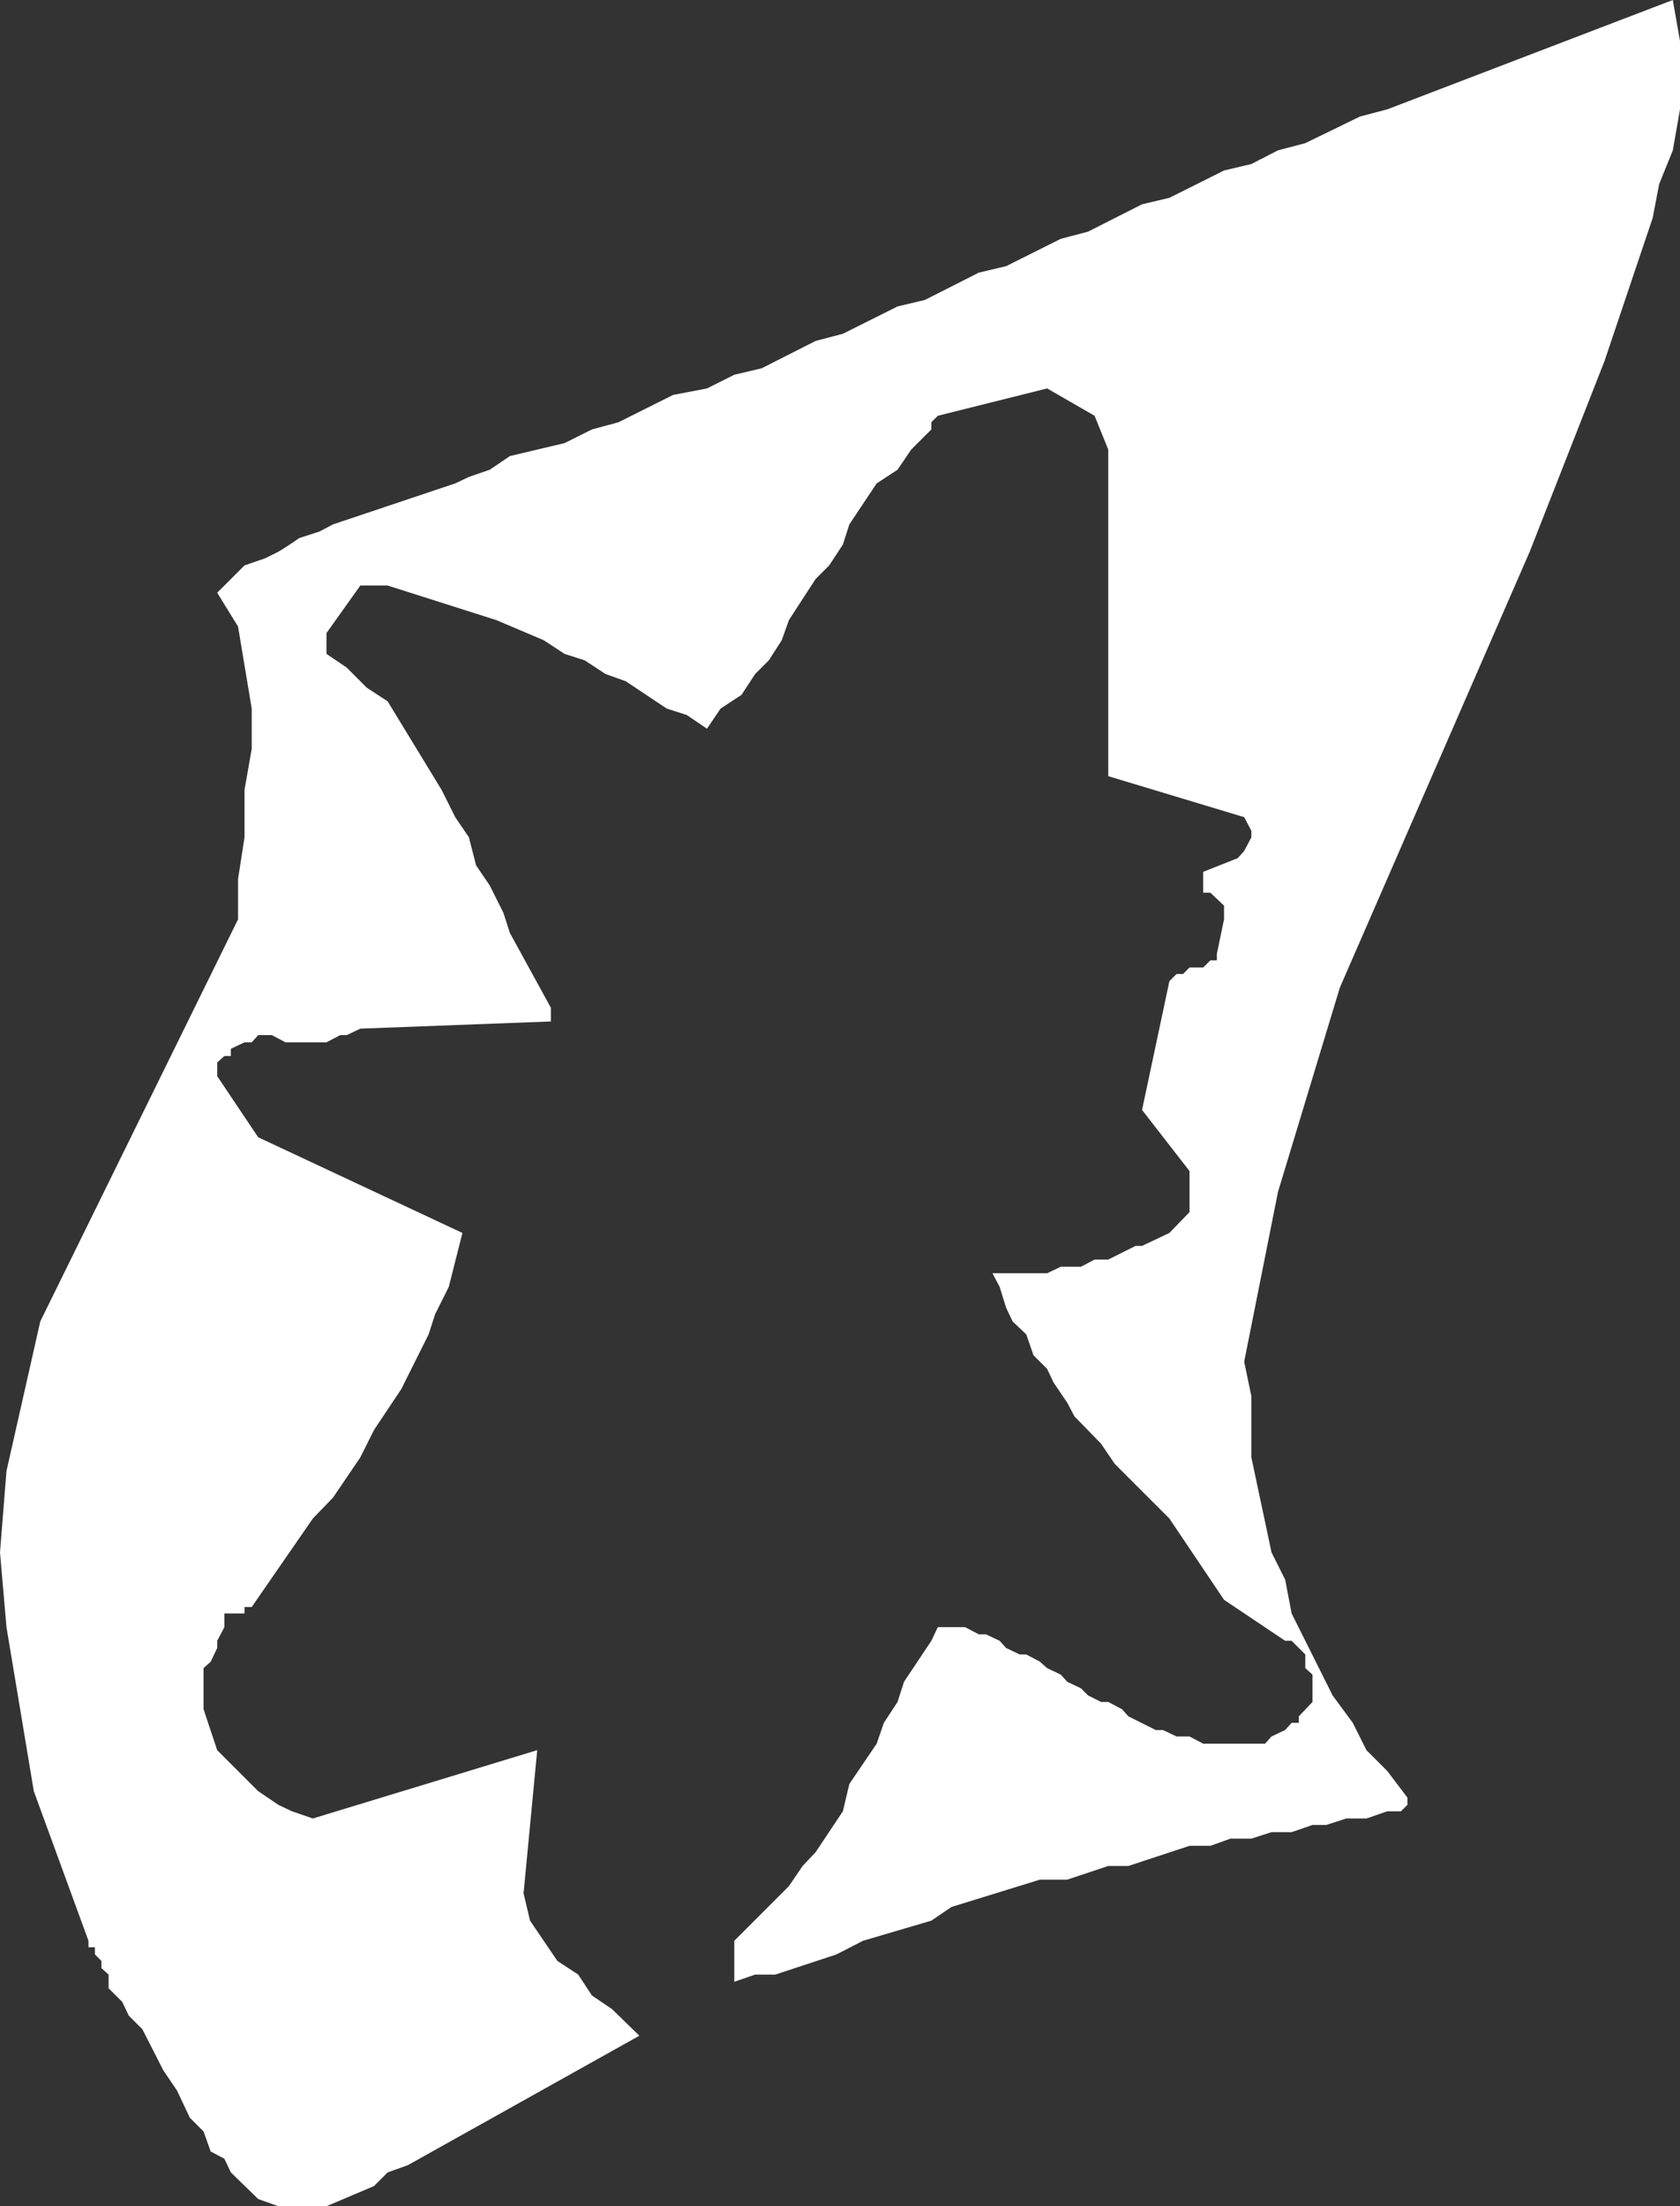 <?xml version="1.0" encoding="UTF-8" standalone="no"?>
<svg xmlns:xlink="http://www.w3.org/1999/xlink" height="153.35px" width="116.8px" xmlns="http://www.w3.org/2000/svg">
  <rect width="100%" height="100%" fill="#333333" stroke="none"/>
  <g transform="matrix(1.0, 0.0, 0.0, 1.0, 0.0, 0.0)">
    <path d="M115.35 12.8 L114.9 15.15 111.55 25.1 106.35 38.35 93.15 68.65 88.85 82.85 86.5 94.65 87.0 97.05 87.0 101.3 88.4 107.9 89.35 109.8 89.8 112.15 92.65 117.85 94.05 119.75 95.0 121.65 96.45 123.1 97.85 124.95 97.85 125.45 97.4 125.9 96.45 125.9 95.0 126.4 93.6 126.4 92.2 126.85 91.25 126.85 89.8 127.35 88.4 127.35 87.0 127.8 85.55 127.8 84.15 128.3 82.7 128.3 78.45 129.7 77.05 129.7 74.2 130.65 72.3 130.65 66.15 132.55 64.75 133.5 60.0 134.9 58.15 135.85 53.9 137.25 52.5 137.25 51.05 137.75 51.05 134.9 54.85 131.1 55.8 129.7 56.7 128.75 58.6 125.9 59.05 124.0 60.95 121.2 61.45 119.75 62.4 118.3 62.85 116.9 64.75 114.05 65.2 113.1 67.1 113.1 68.05 113.6 68.55 113.6 69.5 114.05 69.95 114.55 70.9 115.0 71.35 115.0 72.3 115.5 72.8 115.95 73.75 116.4 74.2 116.9 75.15 117.35 75.65 117.85 76.55 118.3 77.05 118.3 78.0 118.8 78.45 119.3 80.35 120.25 80.85 120.25 81.8 120.7 82.7 120.7 83.65 121.2 87.95 121.2 88.4 120.7 89.35 120.25 89.8 119.75 90.3 119.75 90.3 119.3 91.25 118.3 91.25 116.4 90.75 115.95 90.75 115.0 89.8 114.05 89.35 114.05 85.1 111.2 81.3 105.55 77.5 101.75 76.55 100.35 74.7 98.45 74.2 97.5 73.25 96.1 72.8 95.15 71.85 94.2 71.35 92.75 70.4 91.85 69.95 90.9 69.5 89.45 69.0 88.5 72.8 88.5 73.75 88.05 75.15 88.05 76.1 87.55 77.05 87.55 78.95 86.6 79.4 86.6 81.3 85.7 82.7 84.25 82.7 81.4 79.4 77.15 81.3 68.2 81.8 67.7 82.25 67.7 82.7 67.25 83.65 67.25 84.15 66.75 84.6 66.75 84.6 66.3 85.1 63.9 85.1 62.95 84.15 62.05 83.65 62.05 83.65 60.6 86.05 59.65 86.5 59.15 87.0 58.2 87.0 57.75 86.5 56.8 77.05 53.95 77.05 31.25 76.1 28.9 72.8 27.0 65.2 28.9 64.75 29.35 64.75 29.85 63.35 31.25 62.4 32.65 60.95 33.6 59.05 36.45 58.6 37.85 57.65 39.3 56.7 40.25 54.85 43.1 54.35 44.5 53.45 45.9 52.5 46.85 51.55 48.3 50.1 49.25 49.15 50.65 47.75 49.7 46.35 49.25 43.5 47.35 42.1 46.85 40.65 45.9 39.25 45.45 37.8 44.5 34.5 43.1 26.95 40.7 25.05 40.7 22.7 44.0 22.7 45.45 24.1 46.4 25.5 47.8 26.95 48.75 30.7 54.9 31.65 56.8 32.6 58.2 33.1 60.15 34.05 61.55 35.0 63.45 35.45 64.85 38.3 70.05 38.3 71.0 25.05 71.5 24.1 71.95 23.65 71.95 22.7 72.45 19.85 72.45 18.9 71.95 17.95 71.95 17.5 72.45 17.0 72.45 16.05 72.9 16.05 73.4 15.6 73.4 15.1 73.85 15.1 74.8 17.95 79.05 32.15 85.7 31.2 89.45 30.25 91.35 29.8 92.75 27.9 96.55 26.0 99.4 25.05 101.3 23.15 104.1 21.75 105.55 17.5 111.7 17.0 111.7 17.0 112.15 15.6 112.15 15.6 113.1 15.1 114.05 15.1 114.55 14.65 115.5 14.15 115.95 14.15 118.8 15.1 121.65 17.95 124.5 19.35 125.45 20.3 125.9 21.75 126.4 37.35 121.65 36.4 131.6 36.85 133.5 38.75 136.3 40.2 137.25 41.15 138.7 42.55 139.65 44.45 141.5 28.35 150.5 26.95 151.0 26.0 151.95 22.7 153.35 19.35 153.35 17.95 152.85 16.05 151.0 15.6 150.05 14.65 149.55 14.15 148.15 13.2 147.2 12.3 145.3 11.35 143.9 9.9 141.05 8.95 140.1 8.5 139.15 7.55 138.2 7.55 137.25 7.05 136.8 7.05 136.3 6.6 135.85 6.6 135.35 6.15 135.35 6.15 134.9 2.35 124.5 0.45 113.1 0.0 107.9 0.45 102.25 2.8 91.85 16.55 63.9 16.55 61.1 17.0 58.2 17.0 54.9 17.5 52.05 17.5 49.25 16.55 43.55 15.1 41.2 17.0 39.3 18.45 38.8 19.35 38.35 Q20.1 37.9 20.8 37.4 L22.2 36.95 23.15 36.45 31.65 33.6 32.6 33.15 34.05 32.65 35.45 31.7 39.25 30.8 41.15 29.85 43.0 29.35 46.8 27.45 49.15 27.0 51.05 26.05 52.95 25.6 56.7 23.7 58.6 23.2 62.4 21.3 64.3 20.85 68.05 18.95 69.95 18.5 73.75 16.6 75.65 16.1 79.4 14.2 81.3 13.75 85.1 11.85 87.0 11.4 88.85 10.45 90.75 9.95 94.55 8.1 96.45 7.6 116.3 0.0 116.8 2.85 116.8 7.6 116.3 10.45 115.35 12.8" fill="#ffffff" fill-rule="evenodd" stroke="none"/>
  </g>
</svg>
